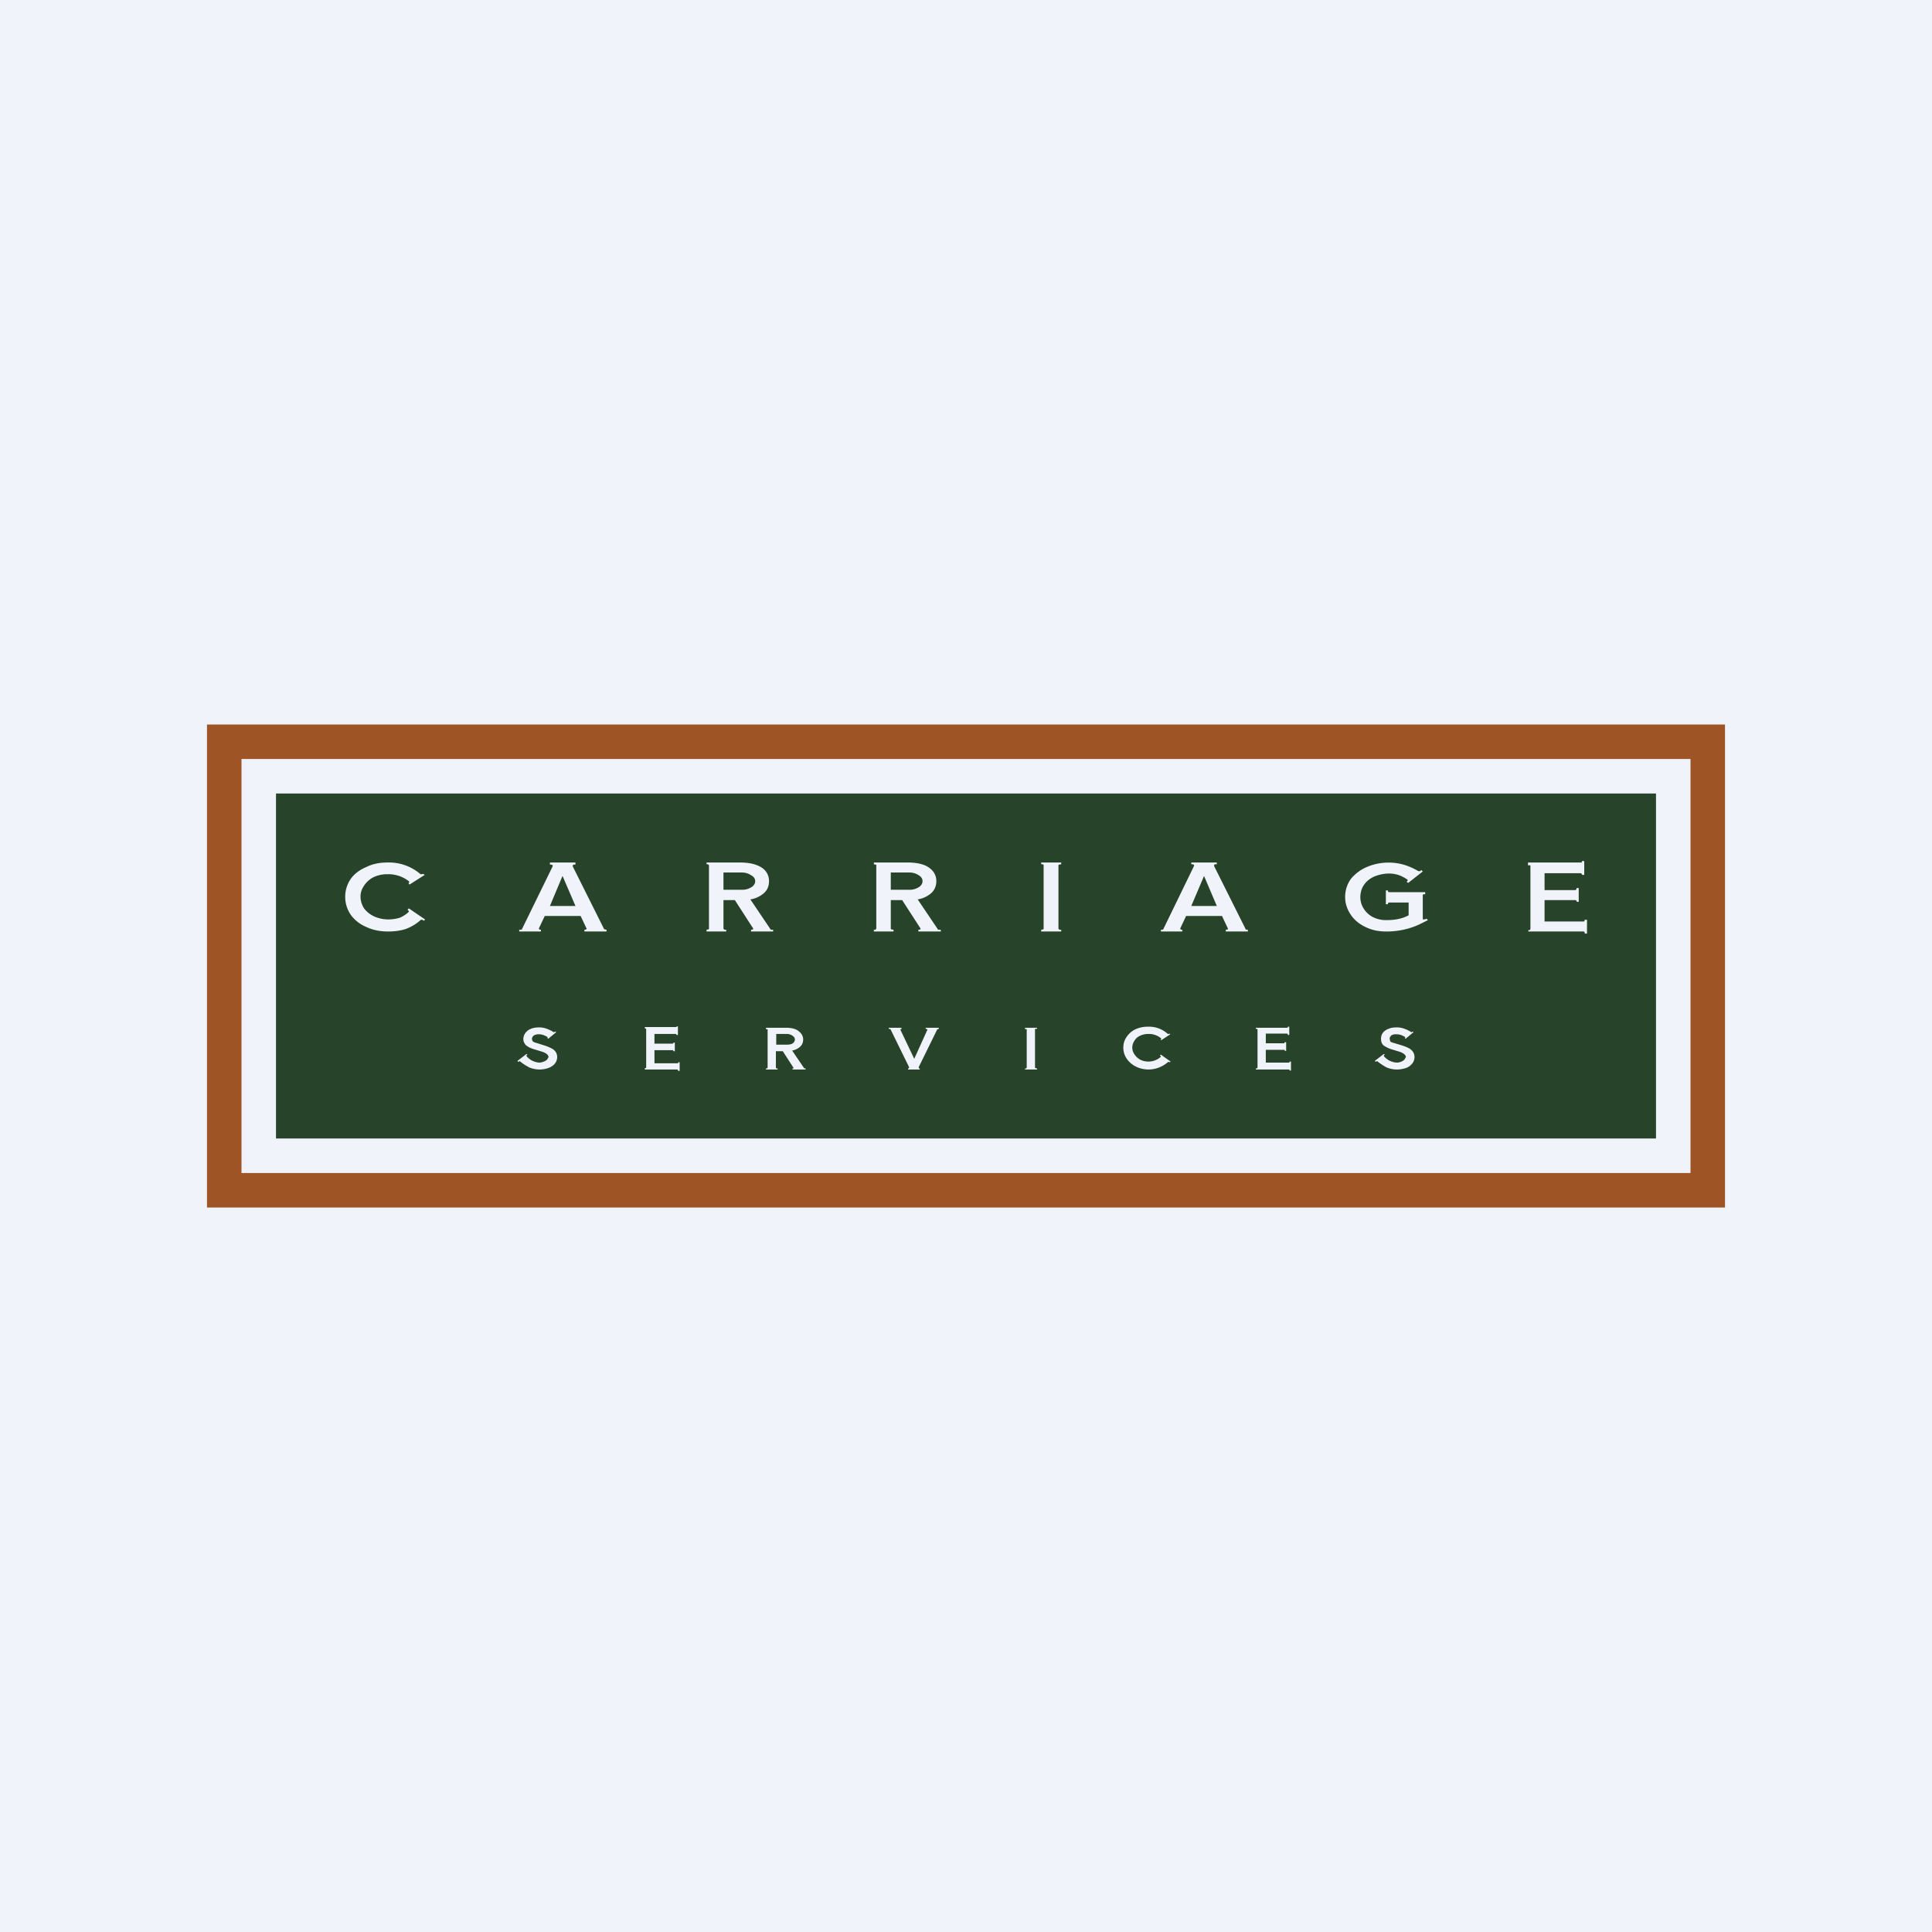 <svg xmlns="http://www.w3.org/2000/svg" width="56" height="56" viewBox="0 0 56 56"><path fill="#F0F3FA" d="M0 0h56v56H0z"/><path fill-rule="evenodd" d="M8 23h40v10H8V23zm38 3.66v.4h-.06l-.01-.03c0-.02-.02-.03-.03-.03h-1.6v-.04h.04l.02-.03V25.1s0-.02-.02-.02h-.05V25h1.56v-.04h.07v.4h-.06l-.01-.03-.03-.02h-1.05v.49h.9l.02-.02.01-.04h.06v.4h-.06v-.03l-.03-.02h-.9v.62h1.13c.01 0 .02 0 .03-.02v-.03H46zm-28.5.27l.08.02V27h-.64v-.05l.05-.01c.01-.01.02-.02.01-.03l-.17-.36h-1.04l-.17.36.01.03a.1.1 0 0 0 .05.01V27h-.63v-.05c.05 0 .07 0 .08-.02l.88-1.8.01-.03c0-.02 0-.03-.02-.03a.15.15 0 0 0-.06-.01V25h.74v.06h-.05c-.02.01-.03.02-.03.04l.01.03.9 1.8zm-1.2-1.53l-.36.86h.74l-.37-.86zM11.25 27c-.23 0-.44-.04-.63-.13-.19-.08-.34-.2-.45-.35a.92.92 0 0 1 0-1.05c.11-.15.26-.26.45-.34.18-.09.39-.13.61-.13a1.4 1.4 0 0 1 .96.34h.02a.2.2 0 0 0 .06-.01l.04.03-.44.28-.03-.04.02-.02v-.03a.96.96 0 0 0-.63-.21.91.91 0 0 0-.39.08.7.7 0 0 0-.28.24c-.07.1-.11.2-.11.33 0 .12.04.25.11.35.08.1.17.17.3.23.12.05.25.08.39.08.13 0 .24-.02.34-.05a.9.9 0 0 0 .26-.17l-.01-.04a.07.07 0 0 0-.03-.02l.04-.04.47.32-.03.04a.22.22 0 0 0-.05-.03h-.04c-.13.12-.27.2-.42.26-.14.05-.32.08-.53.08zm11.16-.05c-.05 0-.08 0-.08-.02l-.58-.86a.79.79 0 0 0 .39-.18c.1-.09.15-.2.15-.35a.45.45 0 0 0-.21-.39c-.15-.1-.36-.15-.63-.15h-.97v.05h.04l.03.03v1.84c0 .01-.01.02-.03.02l-.04.01V27h.57v-.05h-.05l-.03-.03v-.83h.33l.53.82v.03l-.06.01V27h.64v-.05zm-1.44-1.16v-.5h.53c.11 0 .2.03.27.08.08.04.12.1.12.17s-.04.13-.1.17a.5.5 0 0 1-.3.08h-.52zm6.2 1.14c.02.02.04.02.1.02V27h-.65v-.05l.06-.01v-.03l-.53-.82h-.33v.83c0 .01.01.02.03.02l.05.01V27h-.57v-.05h.04l.03-.03v-1.84c0-.01 0-.02-.03-.02l-.04-.01V25h.97c.28 0 .49.05.63.15.14.1.21.23.21.39 0 .14-.05.26-.15.35a.79.79 0 0 1-.39.18l.58.86zm-1.35-1.64v.5h.52a.5.5 0 0 0 .3-.08c.06-.04.1-.1.1-.17s-.04-.13-.11-.17a.48.48 0 0 0-.28-.08h-.53zm4.4-.23c.03 0 .03 0 .03.02v1.84c0 .01 0 .02-.02.02l-.05.01V27h.58v-.05h-.05l-.03-.03v-1.84c0-.01.01-.02.03-.02l.05-.01V25h-.58v.05h.05zm5.88 1.87c0 .01.03.02.07.02V27h-.64v-.05l.06-.01v-.03l-.17-.36h-1.04l-.17.36.01.03a.1.1 0 0 0 .05.01V27h-.62v-.05c.04 0 .06 0 .07-.02l.88-1.81.01-.03c0-.02 0-.03-.02-.03a.14.14 0 0 0-.06-.01V25h.74v.05h-.05c-.02.01-.03.02-.03.04l.01.03.9 1.8zm-1.2-1.54l-.37.87h.74l-.37-.87zm6.25 1.4l.24-.12-.04-.04a.2.2 0 0 1-.08.02h-.03v-.71s.01-.02.03-.02h.04v-.06h-1.05l-.02-.01a.07.07 0 0 1-.01-.04h-.06v.4h.06v-.03l.03-.02h.57v.37c-.18.1-.4.14-.64.14a.84.84 0 0 1-.4-.09.68.68 0 0 1-.26-.24.62.62 0 0 1-.1-.33c0-.14.04-.28.12-.38.07-.1.18-.18.3-.23.13-.05.27-.08.41-.08.2 0 .37.06.54.18v.03l-.03.03.05.03.42-.33-.04-.04-.04.03a.1.1 0 0 1-.04 0h-.01a1.84 1.84 0 0 0-.4-.18 1.61 1.61 0 0 0-1.09.06c-.19.08-.34.2-.46.34a.89.89 0 0 0-.17.54c0 .18.06.35.16.5.1.15.24.27.43.36.18.09.38.13.6.13.35 0 .67-.07.97-.21zM19.7 31.04v-.25h-.04v.02l-.02.01h-.67v-.38h.54l.01.03h.04v-.25h-.04v.02l-.02.01h-.53v-.28h.62l.02.02V30h.04v-.25h-.04v.02h-.92v.04h.02l.02.02v1.12l-.02.01h-.02V31h.95l.01.02.01.02h.04zm-4.36-.1c.1.04.2.06.3.06.1 0 .2-.02.27-.05a.4.4 0 0 0 .18-.13.3.3 0 0 0 .06-.18.27.27 0 0 0-.05-.16.33.33 0 0 0-.13-.1 1.19 1.19 0 0 0-.2-.08l-.22-.07a.27.27 0 0 1-.1-.04c-.02-.02-.03-.05-.03-.08 0-.04.02-.07.06-.1a.27.27 0 0 1 .15-.03c.08 0 .16.03.24.08v.03l.02.02.23-.19-.02-.02-.02.01-.03.01a.88.88 0 0 0-.2-.1.6.6 0 0 0-.21-.04c-.1 0-.18.01-.25.04a.36.36 0 0 0-.16.12.29.29 0 0 0-.06.18c0 .07.03.13.08.18.05.04.12.08.22.11l.23.07c.13.04.2.1.2.16l-.04.07a.24.24 0 0 1-.1.06.33.33 0 0 1-.12.03.52.52 0 0 1-.38-.19v-.02l.03-.02-.03-.02-.26.2.02.03.04-.02h.01c.09.08.18.13.27.18zm7.96.02l.05.01V31h-.38v-.03H23v-.02l-.31-.48h-.2v.48l.02.02a.1.1 0 0 0 .03 0V31h-.34v-.03h.03l.02-.02v-1.11l-.02-.01h-.03v-.04h.58c.16 0 .29.03.37.1.08.06.13.14.13.24 0 .09-.03.16-.1.22a.45.45 0 0 1-.22.1l.34.5zm-.8-.99v.31h.3c.08 0 .14-.01.18-.04a.14.14 0 0 0 .06-.11c0-.05-.03-.08-.07-.11a.28.28 0 0 0-.16-.05h-.31zm4.67-.14h.04v-.04h-.38v.03l.04.01c.01 0 .02.01.01.02l-.38.84-.4-.84v-.02h.03v-.04h-.37v.03l.05.01.54 1.1v.02l-.01.02h-.02V31h.34v-.03h-.02l-.01-.02v-.02l.54-1.1zm2.59 0h-.02a.1.1 0 0 0-.03 0v-.04h.35v.03a.1.1 0 0 0-.03 0c-.02 0-.03.01-.03.02v1.11l.02.01a.1.1 0 0 0 .04.01V31h-.35v-.03a.1.1 0 0 0 .03 0l.02-.02v-1.11zm2.8.54c0 .35.33.63.73.63.21 0 .41-.08.57-.22h.02l.03.01.02-.02-.28-.2-.03.02.02.02.01.02a.53.53 0 0 1-.16.1.54.54 0 0 1-.2.04.53.53 0 0 1-.23-.05.45.45 0 0 1-.17-.15.34.34 0 0 1-.07-.2c0-.07.02-.14.06-.2.04-.07.1-.12.17-.15a.52.52 0 0 1 .23-.05.55.55 0 0 1 .38.13v.01l-.02.02.02.02.26-.17-.02-.02a.1.1 0 0 1-.04.01h-.01a.8.8 0 0 0-.57-.21.85.85 0 0 0-.36.07.63.63 0 0 0-.26.22c-.07.1-.1.2-.1.32zm4.86.41v.25h-.04v-.02l-.02-.01h-.96v-.03h.03l.02-.02v-1.11l-.02-.02h-.03v-.03h.91l.02-.01v-.02h.04V30h-.04v-.02l-.02-.02h-.62v.28h.53l.01-.01v-.02h.05v.25h-.04v-.02l-.02-.01h-.53v.37h.68l.01-.03h.04zm2.77.16c.1.04.2.06.3.06.1 0 .2-.02.28-.05a.4.4 0 0 0 .17-.13.3.3 0 0 0 .06-.18.27.27 0 0 0-.05-.16.33.33 0 0 0-.12-.1 1.18 1.18 0 0 0-.2-.08l-.23-.07a.27.27 0 0 1-.1-.04l-.02-.08c0-.04.02-.07.05-.1a.27.27 0 0 1 .16-.03c.08 0 .16.03.24.08v.02l-.01.01.02.02.23-.19-.02-.02-.02.01-.02.01a.88.88 0 0 0-.2-.1.6.6 0 0 0-.22-.04c-.1 0-.17.01-.24.04a.36.36 0 0 0-.17.12.29.29 0 0 0-.05.18c0 .07.02.13.07.18.06.04.13.08.22.11l.23.07c.13.04.2.1.2.16l-.04.07a.23.23 0 0 1-.09.06.33.33 0 0 1-.12.03.52.52 0 0 1-.39-.19v-.02l.03-.02-.03-.02-.26.2.03.03c.01-.02.02-.02.04-.02.1.08.18.13.27.18z" fill="#27432A"/><path fill-rule="evenodd" d="M49 22H7v12h42V22zM6 21v14h44V21H6z" fill="#9E5425"/></svg>